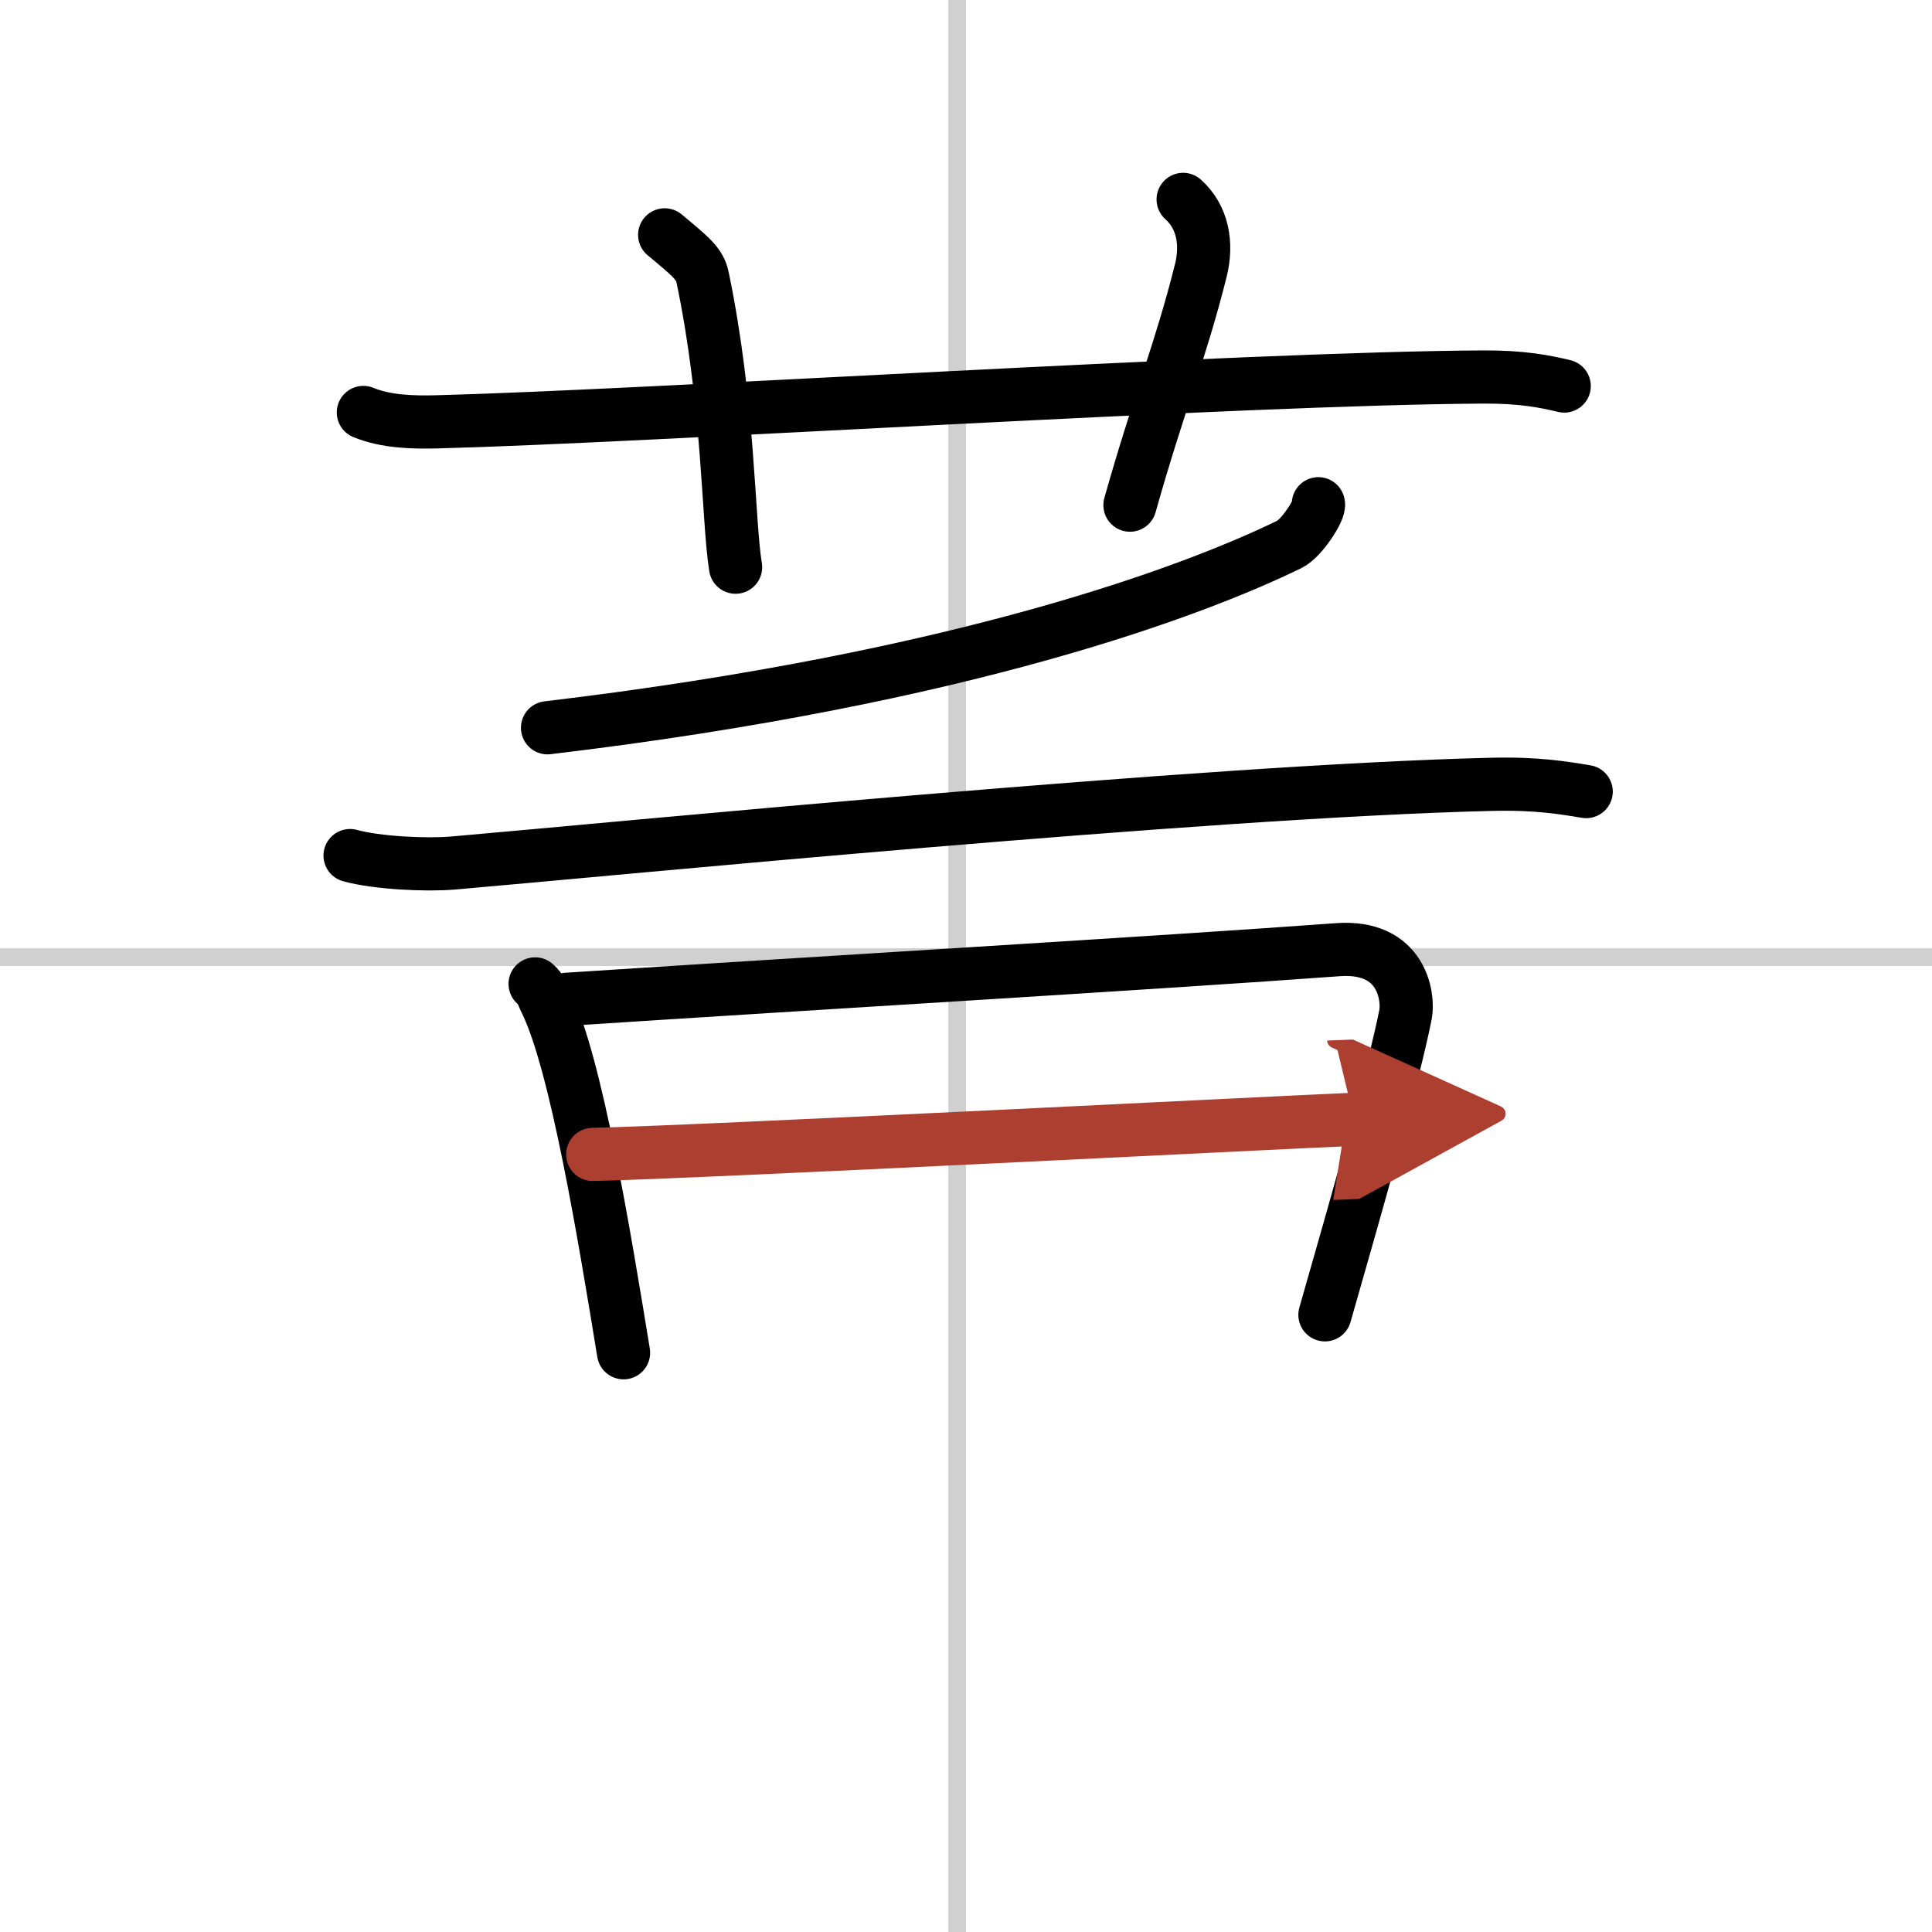 <svg width="400" height="400" viewBox="0 0 109 109" xmlns="http://www.w3.org/2000/svg"><defs><marker id="a" markerWidth="4" orient="auto" refX="1" refY="5" viewBox="0 0 10 10"><polyline points="0 0 10 5 0 10 1 5" fill="#ad3f31" stroke="#ad3f31"/></marker></defs><g fill="none" stroke="#000" stroke-linecap="round" stroke-linejoin="round" stroke-width="3"><rect width="100%" height="100%" fill="#fff" stroke="#fff"/><line x1="54" x2="54" y2="109" stroke="#d0d0d0" stroke-width="1"/><line x2="109" y1="54" y2="54" stroke="#d0d0d0" stroke-width="1"/><path d="m20.5 23.27c1.29 0.53 2.8 0.56 4.1 0.53 11.9-0.3 45.4-2.46 59.12-2.53 2.16-0.01 3.45 0.25 4.53 0.51"/><path d="m37.5 13.25c1.5 1.25 1.98 1.63 2.14 2.4 1.5 7.19 1.43 13.74 1.86 16.35"/><path d="m66.75 11.25c1.12 1 1.37 2.52 1 4-1.12 4.5-2.38 7.5-4 13.25"/><path d="m74.38 28.42c0.12 0.31-0.94 1.96-1.63 2.29-5.25 2.56-18.25 7.54-41.86 10.35"/><path d="m19.75 48.27c1.52 0.42 4.31 0.55 5.82 0.42 8.93-0.77 42.43-4.06 58.61-4.44 2.53-0.06 4.05 0.2 5.31 0.41"/><path d="m30.19 55.51c0.38 0.33 0.39 0.57 0.6 0.99 1.72 3.47 3.33 13.35 4.39 19.82"/><path d="m31.96 56.38c13.29-0.87 33.58-2.07 43.51-2.8 3.65-0.27 4.01 2.68 3.83 3.64-0.69 3.5-2.88 11.12-4.55 16.96"/><path d="M33.44,65.13C39.5,65,72.82,63.29,76.4,63.15" marker-end="url(#a)" stroke="#ad3f31"/></g></svg>
